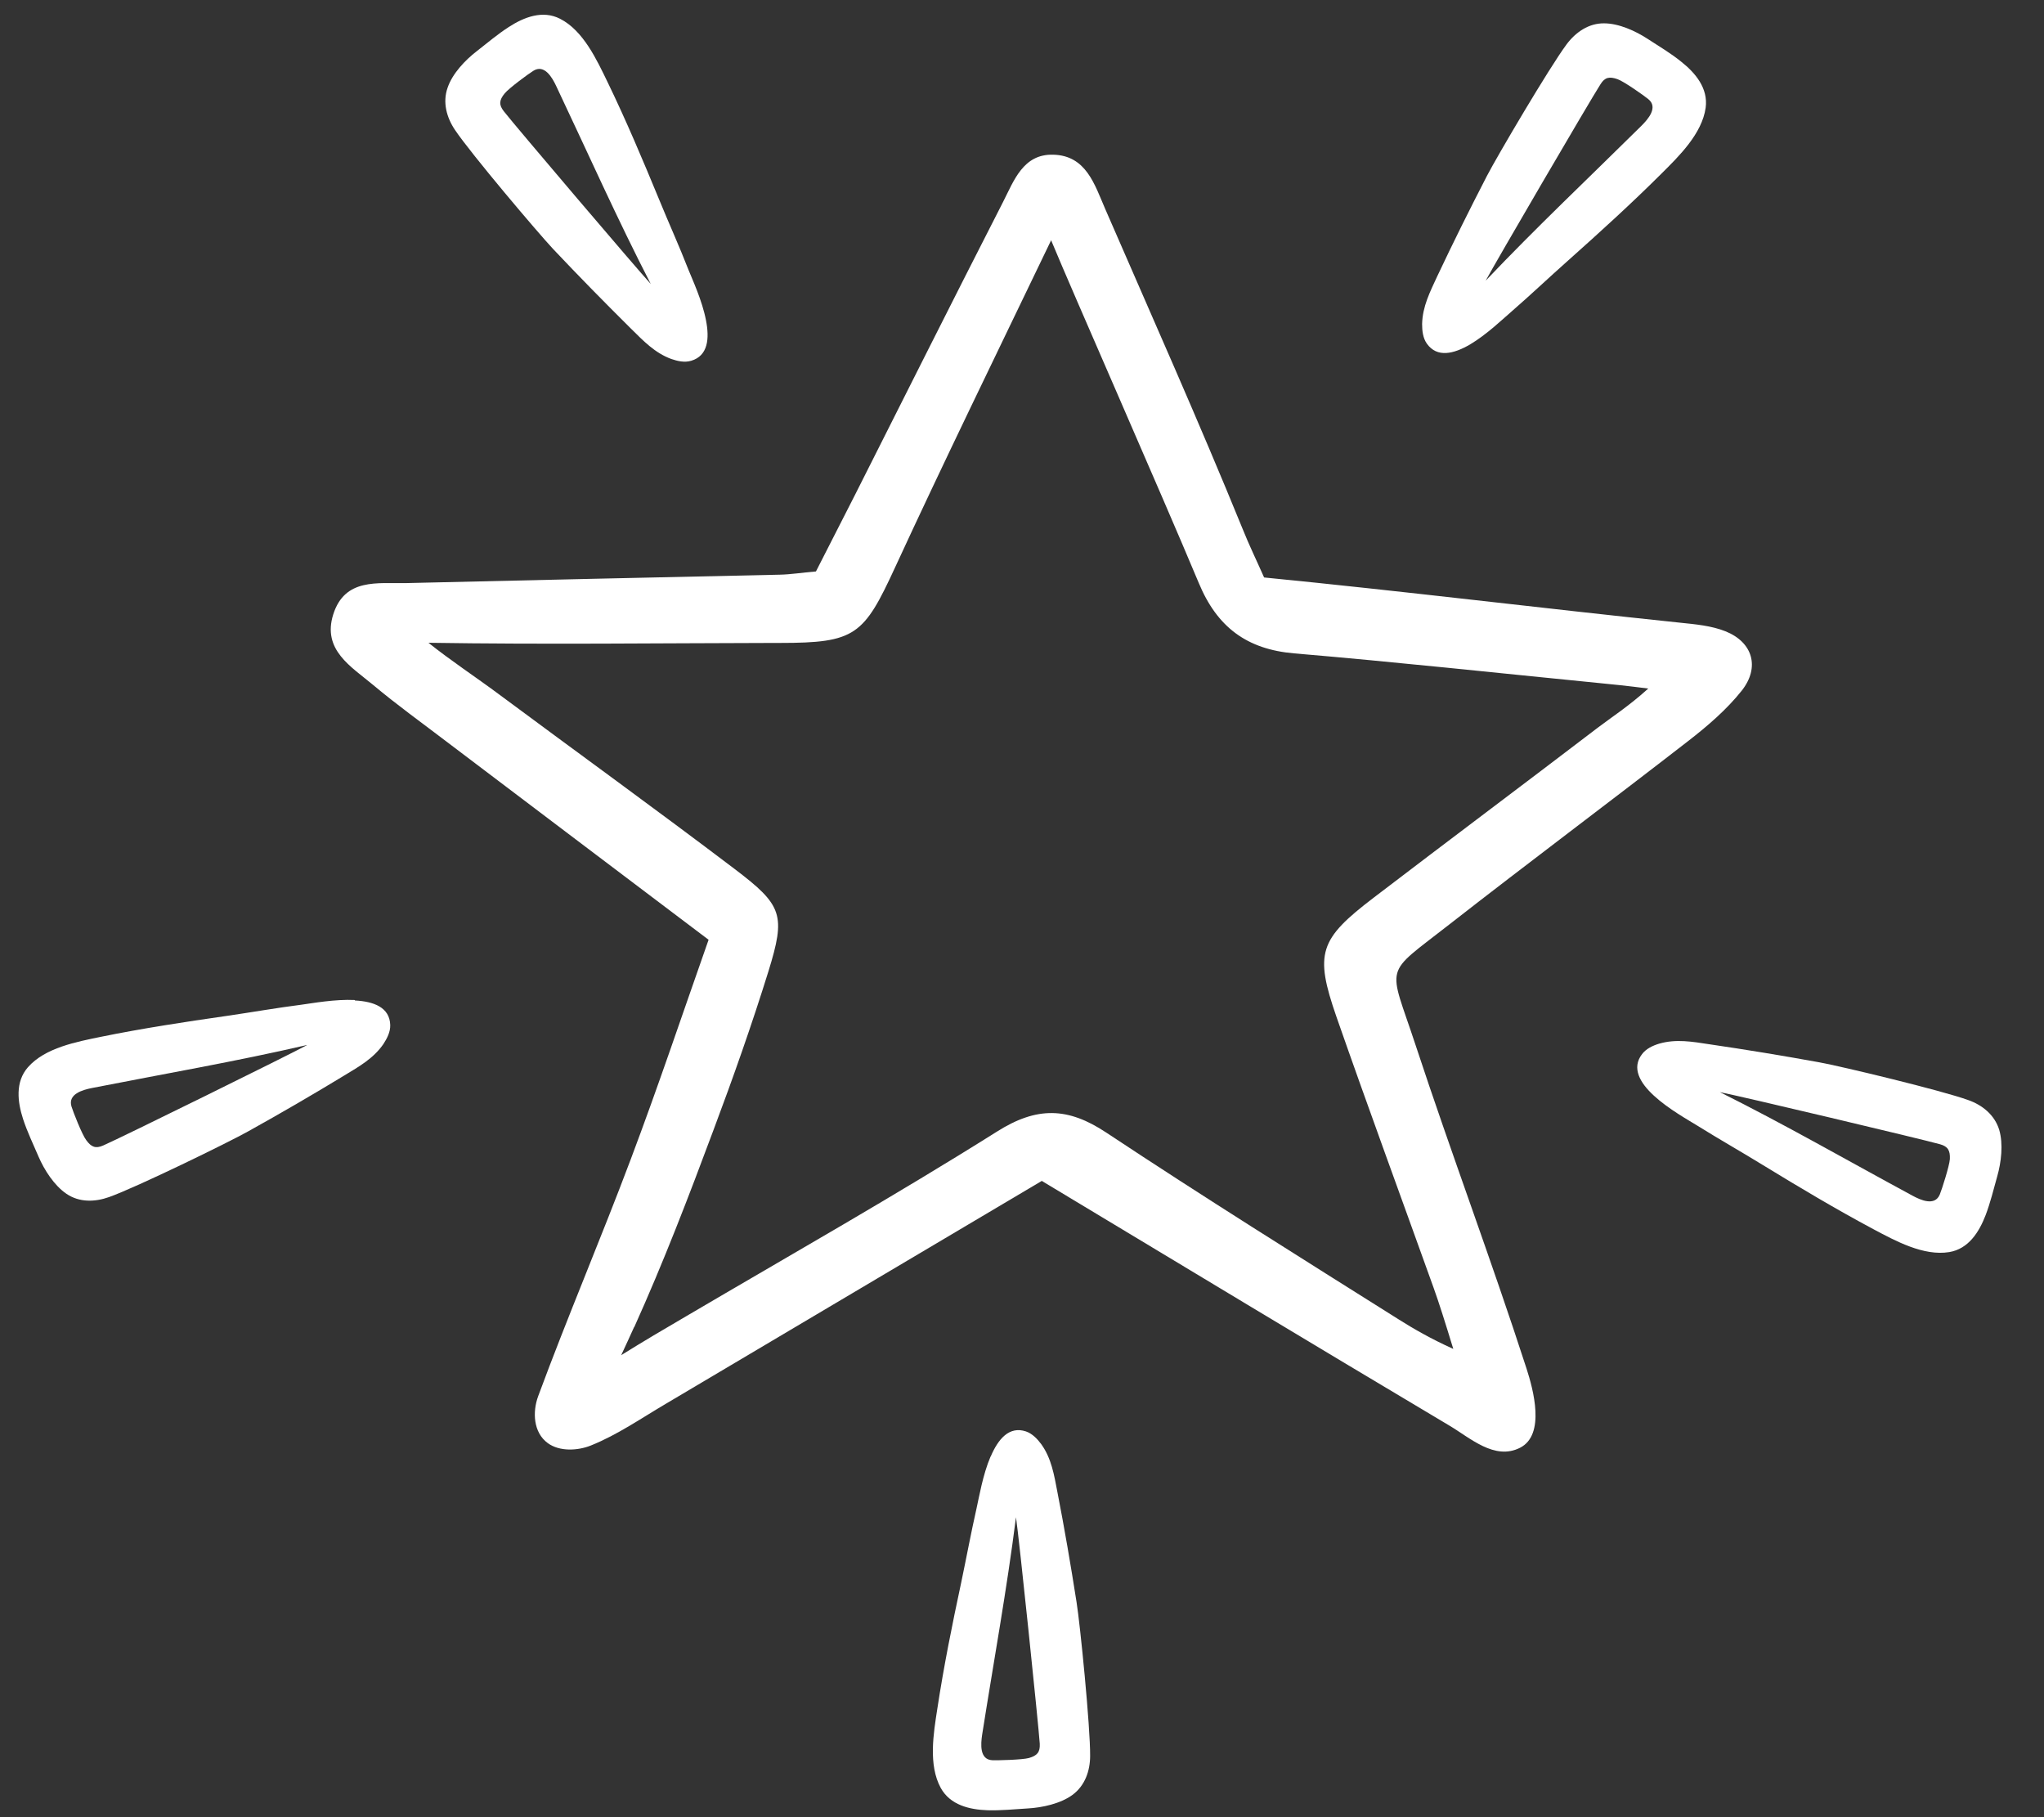 <svg width="36" height="32" viewBox="0 0 36 32" fill="none" xmlns="http://www.w3.org/2000/svg">
<rect x="0" y="0" width="36" height="32" fill="#333333" stroke="none"/>
<path d="M18.358 20.79C16.125 22.113 13.931 23.414 11.741 24.712C11.3 24.971 10.874 25.268 10.406 25.455C10.177 25.547 9.856 25.565 9.648 25.413C9.391 25.225 9.377 24.861 9.479 24.585C9.997 23.184 10.585 21.809 11.11 20.412C11.593 19.131 12.026 17.837 12.48 16.549C10.871 15.333 9.37 14.201 7.873 13.066C7.437 12.733 6.989 12.412 6.567 12.058C6.186 11.739 5.672 11.446 5.869 10.82C6.074 10.173 6.655 10.279 7.155 10.268C9.349 10.215 11.543 10.169 13.734 10.12C13.928 10.116 14.121 10.084 14.371 10.063C14.597 9.621 14.829 9.168 15.058 8.716C15.925 6.997 16.788 5.274 17.665 3.559C17.858 3.181 18.02 2.71 18.549 2.724C19.13 2.738 19.278 3.248 19.464 3.676C20.278 5.55 21.113 7.418 21.884 9.31C22 9.6 22.138 9.883 22.264 10.169C24.716 10.41 27.142 10.71 29.587 10.965C29.858 10.993 30.143 11.018 30.39 11.117C30.869 11.308 31.003 11.75 30.675 12.164C30.411 12.496 30.073 12.786 29.735 13.048C28.34 14.13 26.924 15.188 25.533 16.274C24.346 17.204 24.452 16.942 24.934 18.41C25.561 20.313 26.269 22.194 26.885 24.097C27.005 24.468 27.223 25.264 26.773 25.494C26.322 25.724 25.889 25.317 25.522 25.101C23.163 23.697 20.813 22.279 18.351 20.797L18.358 20.79ZM11.17 23.365C11.096 23.531 11.018 23.697 10.941 23.864C11.321 23.627 11.705 23.4 12.093 23.174C13.921 22.099 15.766 21.055 17.559 19.927C18.263 19.482 18.809 19.496 19.485 19.945C21.187 21.073 22.919 22.155 24.645 23.241C24.881 23.39 25.202 23.577 25.596 23.754C25.459 23.305 25.343 22.937 25.251 22.682C24.68 21.091 24.096 19.503 23.539 17.908C23.148 16.783 23.236 16.539 24.195 15.807C25.505 14.806 26.825 13.819 28.136 12.818C28.368 12.641 28.696 12.429 29.03 12.125C28.674 12.079 28.365 12.047 28.181 12.03C26.389 11.853 24.593 11.658 22.796 11.506C21.962 11.435 21.437 11.046 21.113 10.265C20.429 8.631 18.901 5.168 18.513 4.231C17.552 6.229 16.601 8.178 15.766 9.989C15.213 11.188 15.069 11.322 13.734 11.322C13.702 11.322 13.671 11.322 13.643 11.322C11.61 11.326 9.578 11.351 7.546 11.319C7.944 11.637 8.37 11.916 8.779 12.22C10.166 13.25 11.565 14.261 12.942 15.305C13.787 15.945 13.84 16.114 13.533 17.108C13.241 18.046 12.913 18.976 12.568 19.895C12.132 21.066 11.684 22.233 11.17 23.372V23.365Z" fill="white"/>
<path d="M12.434 5.639C12.498 5.964 12.47 6.265 12.174 6.353C12.057 6.388 11.934 6.36 11.822 6.321C11.533 6.215 11.332 6.003 11.117 5.791C10.649 5.327 10.194 4.864 9.74 4.383C9.469 4.093 8.3 2.714 8.014 2.289C7.866 2.07 7.792 1.801 7.884 1.543C7.968 1.295 8.194 1.058 8.395 0.903C8.581 0.758 8.764 0.602 8.962 0.475C9.229 0.302 9.557 0.174 9.863 0.33C10.275 0.539 10.511 1.055 10.702 1.448C11.029 2.123 11.321 2.816 11.607 3.509C11.776 3.923 11.962 4.33 12.124 4.747C12.195 4.924 12.367 5.292 12.434 5.639ZM11.466 5.009C10.874 3.863 10.349 2.682 9.796 1.515C9.726 1.366 9.589 1.126 9.395 1.246C9.314 1.295 8.962 1.554 8.888 1.646C8.793 1.762 8.782 1.844 8.874 1.96C9.078 2.222 11.237 4.758 11.469 5.009H11.466Z" fill="white"/>
<path d="M6.25 17.618C6.581 17.635 6.863 17.738 6.873 18.049C6.877 18.169 6.82 18.282 6.753 18.385C6.577 18.64 6.324 18.781 6.067 18.937C5.503 19.28 4.943 19.605 4.369 19.924C4.024 20.118 2.4 20.91 1.921 21.08C1.671 21.169 1.396 21.176 1.171 21.023C0.956 20.878 0.78 20.603 0.678 20.366C0.586 20.15 0.481 19.934 0.407 19.708C0.308 19.404 0.266 19.053 0.491 18.795C0.794 18.449 1.351 18.346 1.777 18.258C2.509 18.109 3.252 17.996 3.992 17.89C4.432 17.826 4.873 17.748 5.313 17.692C5.5 17.667 5.901 17.593 6.25 17.61V17.618ZM5.404 18.403C4.151 18.693 2.879 18.912 1.618 19.16C1.456 19.192 1.192 19.266 1.259 19.485C1.287 19.577 1.446 19.984 1.52 20.079C1.608 20.2 1.685 20.231 1.819 20.171C2.122 20.04 5.105 18.569 5.404 18.406V18.403Z" fill="white"/>
<path d="M17.45 25.646C17.58 25.342 17.774 25.108 18.07 25.207C18.182 25.246 18.27 25.338 18.341 25.434C18.52 25.685 18.566 25.975 18.623 26.272C18.749 26.919 18.859 27.563 18.961 28.214C19.024 28.606 19.204 30.41 19.2 30.919C19.2 31.185 19.109 31.446 18.887 31.609C18.679 31.761 18.358 31.832 18.101 31.846C17.869 31.86 17.629 31.885 17.393 31.878C17.073 31.867 16.735 31.786 16.569 31.485C16.347 31.079 16.442 30.52 16.509 30.088C16.622 29.346 16.77 28.61 16.928 27.874C17.02 27.436 17.101 26.997 17.2 26.559C17.242 26.375 17.309 25.971 17.446 25.65L17.45 25.646ZM17.894 26.718C17.732 27.998 17.499 29.271 17.298 30.548C17.274 30.711 17.249 30.987 17.478 30.997C17.573 31.001 18.006 30.99 18.122 30.958C18.267 30.916 18.32 30.856 18.313 30.707C18.291 30.378 17.946 27.057 17.894 26.718Z" fill="white"/>
<path d="M25.889 6.067C25.603 6.233 25.311 6.304 25.131 6.052C25.061 5.953 25.047 5.826 25.047 5.706C25.054 5.395 25.188 5.136 25.314 4.864C25.596 4.266 25.885 3.686 26.188 3.099C26.371 2.746 27.29 1.186 27.593 0.779C27.752 0.567 27.981 0.408 28.252 0.411C28.512 0.411 28.808 0.546 29.023 0.687C29.217 0.814 29.428 0.938 29.611 1.087C29.861 1.285 30.087 1.554 30.041 1.897C29.978 2.353 29.573 2.749 29.263 3.057C28.731 3.587 28.178 4.089 27.618 4.588C27.283 4.885 26.959 5.193 26.625 5.483C26.48 5.607 26.188 5.89 25.889 6.067ZM26.167 4.942C27.054 4.008 27.995 3.12 28.91 2.215C29.027 2.098 29.21 1.89 29.03 1.745C28.956 1.684 28.601 1.433 28.488 1.394C28.347 1.345 28.266 1.359 28.189 1.483C28.009 1.762 26.329 4.638 26.167 4.942Z" fill="white"/>
<path d="M29.129 19.294C28.886 19.071 28.731 18.809 28.921 18.562C28.995 18.466 29.108 18.413 29.224 18.378C29.52 18.293 29.805 18.343 30.105 18.389C30.756 18.484 31.397 18.59 32.042 18.707C32.432 18.778 34.187 19.199 34.666 19.372C34.916 19.46 35.13 19.634 35.211 19.895C35.285 20.146 35.247 20.468 35.176 20.716C35.113 20.942 35.056 21.176 34.972 21.398C34.856 21.699 34.669 21.993 34.331 22.049C33.877 22.123 33.383 21.851 32.996 21.646C32.334 21.292 31.693 20.91 31.052 20.518C30.672 20.284 30.284 20.065 29.904 19.828C29.745 19.729 29.386 19.531 29.129 19.294ZM30.281 19.227C31.432 19.8 32.552 20.444 33.683 21.055C33.827 21.133 34.077 21.246 34.165 21.034C34.201 20.946 34.334 20.532 34.342 20.412C34.349 20.263 34.31 20.189 34.169 20.15C33.852 20.061 30.619 19.294 30.281 19.23V19.227Z" fill="white"/>
</svg>
